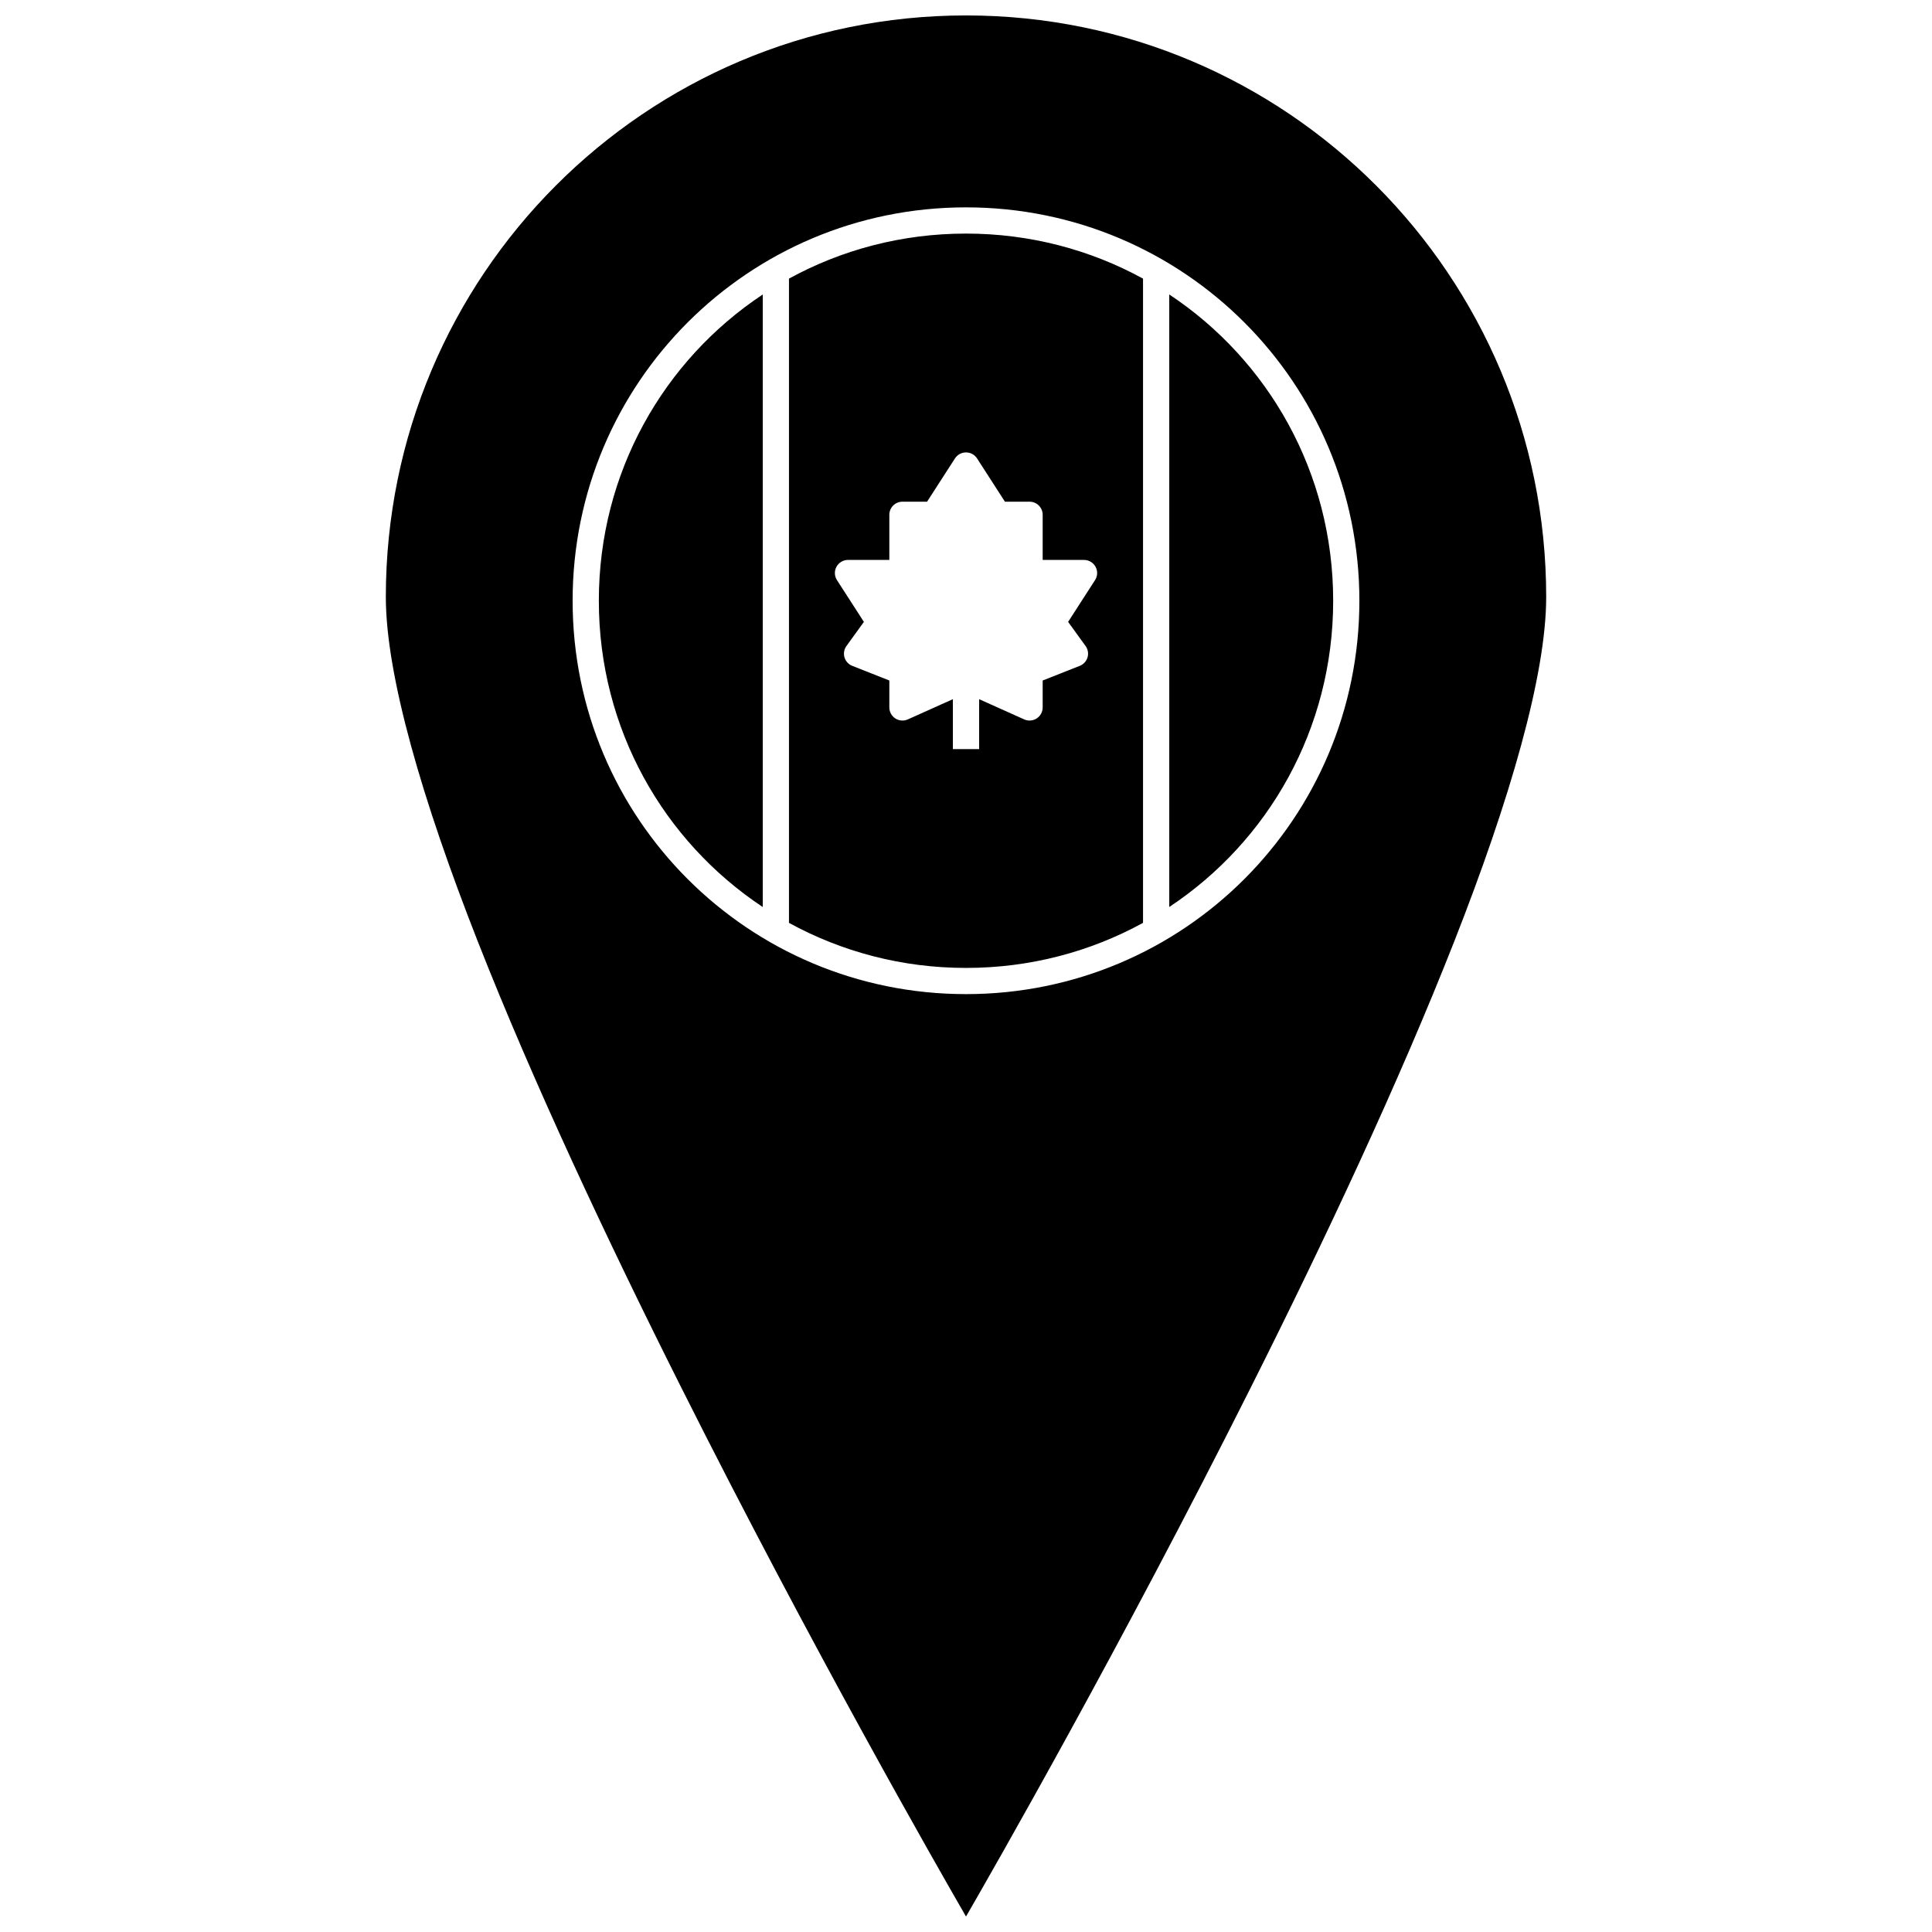 <?xml version="1.0" encoding="UTF-8"?>
<!-- Uploaded to: SVG Repo, www.svgrepo.com, Generator: SVG Repo Mixer Tools -->
<svg width="800px" height="800px" version="1.1" viewBox="144 144 512 512" xmlns="http://www.w3.org/2000/svg">
 <defs>
  <clipPath id="a">
   <path d="m246 148.09h308v503.81h-308z"/>
  </clipPath>
 </defs>
 <g clip-path="url(#a)">
  <path d="m400 148.09c-84.953 0-153.75 68.957-153.75 154.12 0 20.711 9.648 53.82 24.328 91.18s34.297 79.152 53.922 118.24c34.871 69.457 68.156 127.55 75.504 140.27 7.348-12.719 40.633-70.816 75.504-140.27 19.625-39.086 39.242-80.883 53.922-118.24 14.68-37.359 24.328-70.469 24.328-91.18 0-85.164-68.801-154.12-153.75-154.12zm0 50.863c57.695 0 104.25 46.555 104.25 104.25 0 57.695-46.555 104.25-104.25 104.25s-104.25-46.555-104.25-104.25c0-57.695 46.555-104.25 104.25-104.25zm0 6.949c-17.043 0-33.02 4.324-46.914 11.938v170.73c13.891 7.613 29.871 11.941 46.914 11.941s33.02-4.324 46.914-11.941v-170.73c-13.895-7.613-29.875-11.938-46.914-11.938zm-53.863 16.141c-26.23 17.383-43.438 47.16-43.438 81.164 0 34.004 17.211 63.781 43.438 81.164zm107.73 0v162.32c26.23-17.383 43.438-47.16 43.438-81.164 0-34.004-17.211-63.781-43.438-81.164zm-53.867 41.852c1.184-0.004 2.289 0.598 2.93 1.59l7.391 11.469h6.519c1.922 0 3.481 1.555 3.481 3.469v11.965h10.953c1.273 0 2.445 0.695 3.055 1.809s0.559 2.473-0.129 3.539l-7.137 11.07 4.625 6.394h0.004c0.629 0.867 0.82 1.977 0.516 3.004-0.301 1.027-1.059 1.859-2.059 2.254l-9.828 3.883v7.141-0.004c0 1.18-0.598 2.277-1.59 2.918-0.992 0.637-2.242 0.734-3.316 0.25l-11.93-5.356v13.227h-6.961v-13.227l-11.93 5.356c-1.078 0.484-2.328 0.387-3.32-0.25-0.992-0.641-1.59-1.738-1.59-2.918v-7.141l-9.828-3.883v0.004c-0.996-0.395-1.758-1.227-2.059-2.254-0.301-1.027-0.109-2.137 0.52-3.004l4.625-6.394-7.137-11.07c-0.688-1.066-0.738-2.426-0.125-3.539 0.609-1.113 1.777-1.809 3.051-1.809h10.953v-11.965c0-1.914 1.559-3.469 3.481-3.469h6.519l7.391-11.469c0.641-0.992 1.742-1.59 2.926-1.59z"/>
 </g>
</svg>